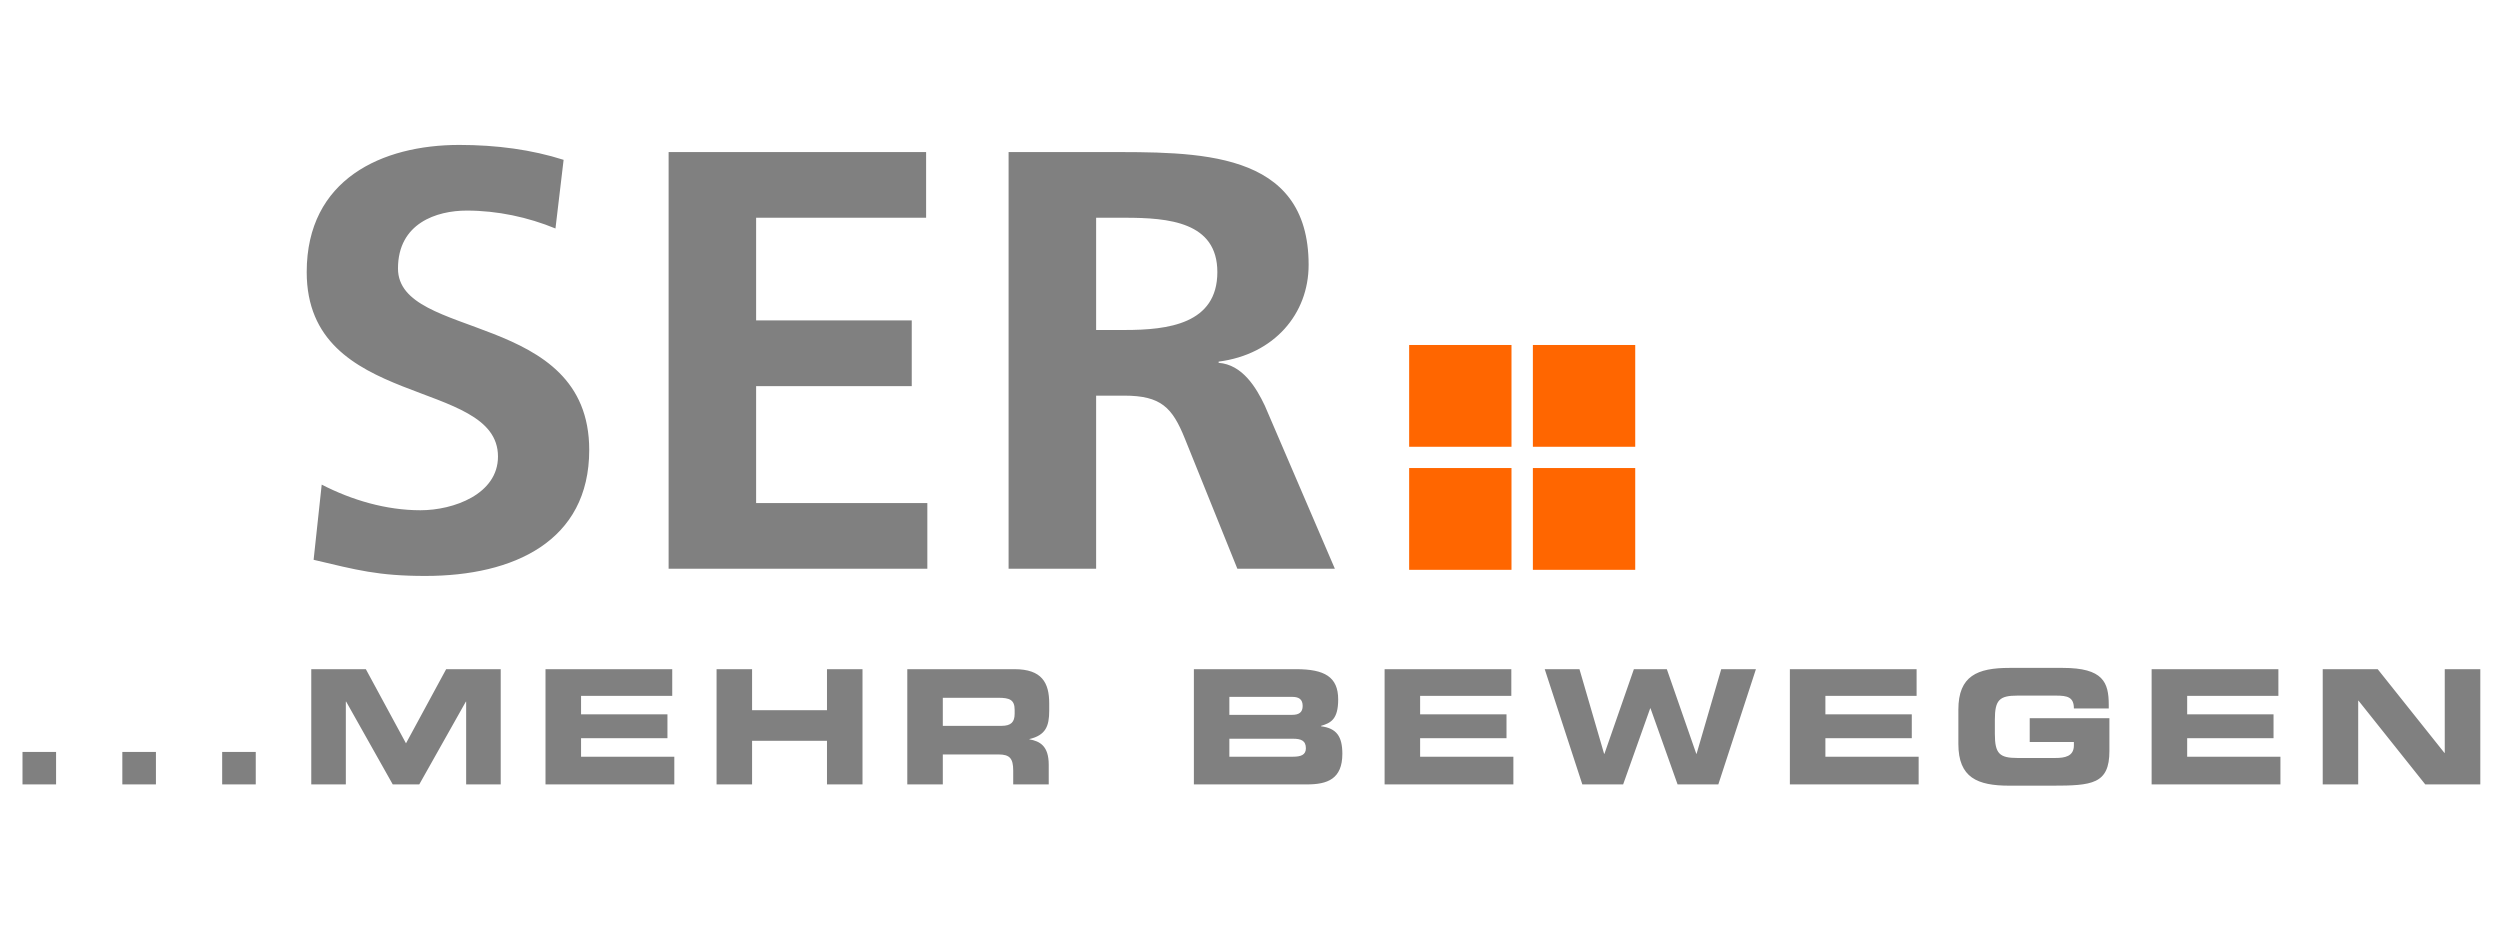 <svg xmlns="http://www.w3.org/2000/svg" xmlns:xlink="http://www.w3.org/1999/xlink" width="400" zoomAndPan="magnify" viewBox="0 0 300 112.5" height="150" preserveAspectRatio="xMidYMid meet" version="1.0"><defs><clipPath id="056623bb17"><path d="M 36 17.379 L 161 17.379 L 161 70 L 36 70 Z M 36 17.379 " clip-rule="nonzero"/></clipPath><clipPath id="7b10f6d6e5"><path d="M 2.699 80 L 297.637 80 L 297.637 94.289 L 2.699 94.289 Z M 2.699 80 " clip-rule="nonzero"/></clipPath></defs><g clip-path="url(#056623bb17)"><path fill="#808080" d="M 121.031 68.25 L 131.535 68.25 L 131.535 47.477 L 134.906 47.477 C 139.332 47.477 140.684 48.91 142.184 52.633 L 148.484 68.25 L 160.184 68.25 L 151.785 48.695 C 150.734 46.473 149.082 43.754 146.234 43.539 L 146.234 43.395 C 152.91 42.535 157.035 37.66 157.035 31.789 C 157.035 17.891 143.609 18.25 132.359 18.25 L 121.031 18.25 Z M 131.535 26.129 L 134.984 26.129 C 140.234 26.129 146.082 26.629 146.082 32.648 C 146.082 38.879 140.16 39.598 134.984 39.598 L 131.535 39.598 Z M 80.23 68.25 L 111.281 68.25 L 111.281 60.371 L 90.734 60.371 L 90.734 46.332 L 109.41 46.332 L 109.41 38.449 L 90.734 38.449 L 90.734 26.129 L 111.133 26.129 L 111.133 18.25 L 80.234 18.25 L 80.234 68.25 Z M 67.633 19.18 C 63.809 17.961 59.609 17.391 55.109 17.391 C 45.883 17.391 36.805 21.473 36.805 32.648 C 36.805 49.195 59.758 45.258 59.758 54.785 C 59.758 59.301 54.43 61.23 50.457 61.23 C 46.332 61.23 42.207 60.012 38.605 58.152 L 37.633 67.176 C 42.809 68.395 45.355 69.113 51.055 69.113 C 61.633 69.113 70.707 64.957 70.707 53.996 C 70.707 37.234 47.758 40.887 47.758 32.219 C 47.758 26.773 52.406 25.27 56.008 25.27 C 59.684 25.27 63.355 26.059 66.656 27.418 Z M 67.633 19.18 " fill-opacity="1" fill-rule="evenodd"/></g><g clip-path="url(#7b10f6d6e5)"><path fill="#808080" d="M 278.727 94.129 L 282.984 94.129 L 282.984 84.082 L 283.023 84.082 L 291.031 94.129 L 297.637 94.129 L 297.637 80.301 L 293.371 80.301 L 293.371 90.348 L 293.332 90.348 L 285.324 80.301 L 278.727 80.301 Z M 258.195 94.129 L 273.652 94.129 L 273.652 90.805 L 262.461 90.805 L 262.461 88.586 L 272.824 88.586 L 272.824 85.723 L 262.461 85.723 L 262.461 83.508 L 273.406 83.508 L 273.406 80.301 L 258.195 80.301 Z M 235.004 89.273 C 235.004 93.324 237.285 94.281 241.129 94.281 L 246.254 94.281 C 251.055 94.281 253.129 94.09 253.129 90.117 L 253.129 86.184 L 243.566 86.184 L 243.566 89.043 L 248.867 89.043 L 248.867 89.445 C 248.867 90.781 247.754 90.957 246.641 90.957 L 242.09 90.957 C 239.938 90.957 239.383 90.441 239.383 88.07 L 239.383 86.355 C 239.383 83.988 239.938 83.473 242.09 83.473 L 246.715 83.473 C 248.078 83.473 248.867 83.641 248.867 85.016 L 253.051 85.016 L 253.051 84.578 C 253.051 81.887 252.383 80.148 247.539 80.148 L 241.129 80.148 C 237.285 80.148 235.004 81.102 235.004 85.148 Z M 214.785 94.129 L 230.238 94.129 L 230.238 90.805 L 219.047 90.805 L 219.047 88.586 L 229.414 88.586 L 229.414 85.723 L 219.047 85.723 L 219.047 83.508 L 229.992 83.508 L 229.992 80.301 L 214.785 80.301 Z M 189.879 94.129 L 194.777 94.129 L 198.023 85 L 198.062 85 L 201.309 94.129 L 206.199 94.129 L 210.711 80.301 L 206.547 80.301 L 203.59 90.457 L 203.555 90.457 L 200.02 80.301 L 196.066 80.301 L 192.531 90.457 L 192.492 90.457 L 189.535 80.301 L 185.367 80.301 Z M 166.148 94.129 L 181.605 94.129 L 181.605 90.805 L 170.414 90.805 L 170.414 88.586 L 180.781 88.586 L 180.781 85.723 L 170.414 85.723 L 170.414 83.508 L 181.359 83.508 L 181.359 80.301 L 166.152 80.301 L 166.152 94.129 Z M 147.523 83.625 L 155.07 83.625 C 155.859 83.625 156.32 83.91 156.32 84.715 C 156.32 85.496 155.859 85.781 155.07 85.781 L 147.523 85.781 Z M 147.523 88.648 L 155.168 88.648 C 156.09 88.648 156.707 88.855 156.707 89.793 C 156.707 90.594 156.09 90.805 155.168 90.805 L 147.523 90.805 Z M 143.262 94.129 L 156.836 94.129 C 159.273 94.129 161.082 93.496 161.082 90.457 C 161.082 88.379 160.391 87.387 158.527 87.156 L 158.527 87.102 C 159.719 86.754 160.582 86.297 160.582 83.93 C 160.582 81.215 158.93 80.301 155.531 80.301 L 143.266 80.301 L 143.266 94.129 Z M 108.875 94.129 L 113.137 94.129 L 113.137 90.535 L 119.84 90.535 C 121.164 90.535 121.586 91.012 121.586 92.465 L 121.586 94.129 L 125.848 94.129 L 125.848 91.777 C 125.848 89.508 124.793 88.949 123.523 88.719 L 123.523 88.688 C 125.484 88.227 125.906 87.137 125.906 85.285 L 125.906 84.406 C 125.906 81.926 125.023 80.301 121.738 80.301 L 108.875 80.301 Z M 113.137 83.734 L 119.801 83.734 C 121.145 83.734 121.758 83.965 121.758 85.188 L 121.758 85.645 C 121.758 86.641 121.336 87.102 120.184 87.102 L 113.137 87.102 Z M 85.988 94.129 L 90.25 94.129 L 90.25 88.895 L 99.238 88.895 L 99.238 94.129 L 103.5 94.129 L 103.5 80.301 L 99.238 80.301 L 99.238 85.227 L 90.25 85.227 L 90.25 80.301 L 85.988 80.301 Z M 65.461 94.129 L 80.918 94.129 L 80.918 90.805 L 69.727 90.805 L 69.727 88.586 L 80.094 88.586 L 80.094 85.723 L 69.727 85.723 L 69.727 83.508 L 80.668 83.508 L 80.668 80.301 L 65.461 80.301 Z M 37.352 94.129 L 41.5 94.129 L 41.5 84.195 L 41.539 84.195 L 47.129 94.129 L 50.312 94.129 L 55.902 84.195 L 55.938 84.195 L 55.938 94.129 L 60.086 94.129 L 60.086 80.301 L 53.539 80.301 L 48.719 89.199 L 43.902 80.301 L 37.352 80.301 Z M 26.66 94.129 L 30.691 94.129 L 30.691 90.23 L 26.66 90.23 Z M 14.68 94.129 L 18.711 94.129 L 18.711 90.23 L 14.68 90.23 Z M 2.699 94.129 L 6.73 94.129 L 6.73 90.23 L 2.699 90.23 Z M 2.699 94.129 " fill-opacity="1" fill-rule="evenodd"/></g><path fill="#ff6600" d="M 169.098 41.398 L 181.379 41.398 L 181.379 53.613 L 169.098 53.613 Z M 169.098 41.398 " fill-opacity="1" fill-rule="evenodd"/><path fill="#ff6600" d="M 183.945 41.398 L 196.227 41.398 L 196.227 53.613 L 183.945 53.613 Z M 183.945 41.398 " fill-opacity="1" fill-rule="evenodd"/><path fill="#ff6600" d="M 169.098 56.164 L 181.379 56.164 L 181.379 68.379 L 169.098 68.379 Z M 169.098 56.164 " fill-opacity="1" fill-rule="evenodd"/><path fill="#ff6600" d="M 183.945 56.164 L 196.227 56.164 L 196.227 68.379 L 183.945 68.379 Z M 183.945 56.164 " fill-opacity="1" fill-rule="evenodd"/></svg>